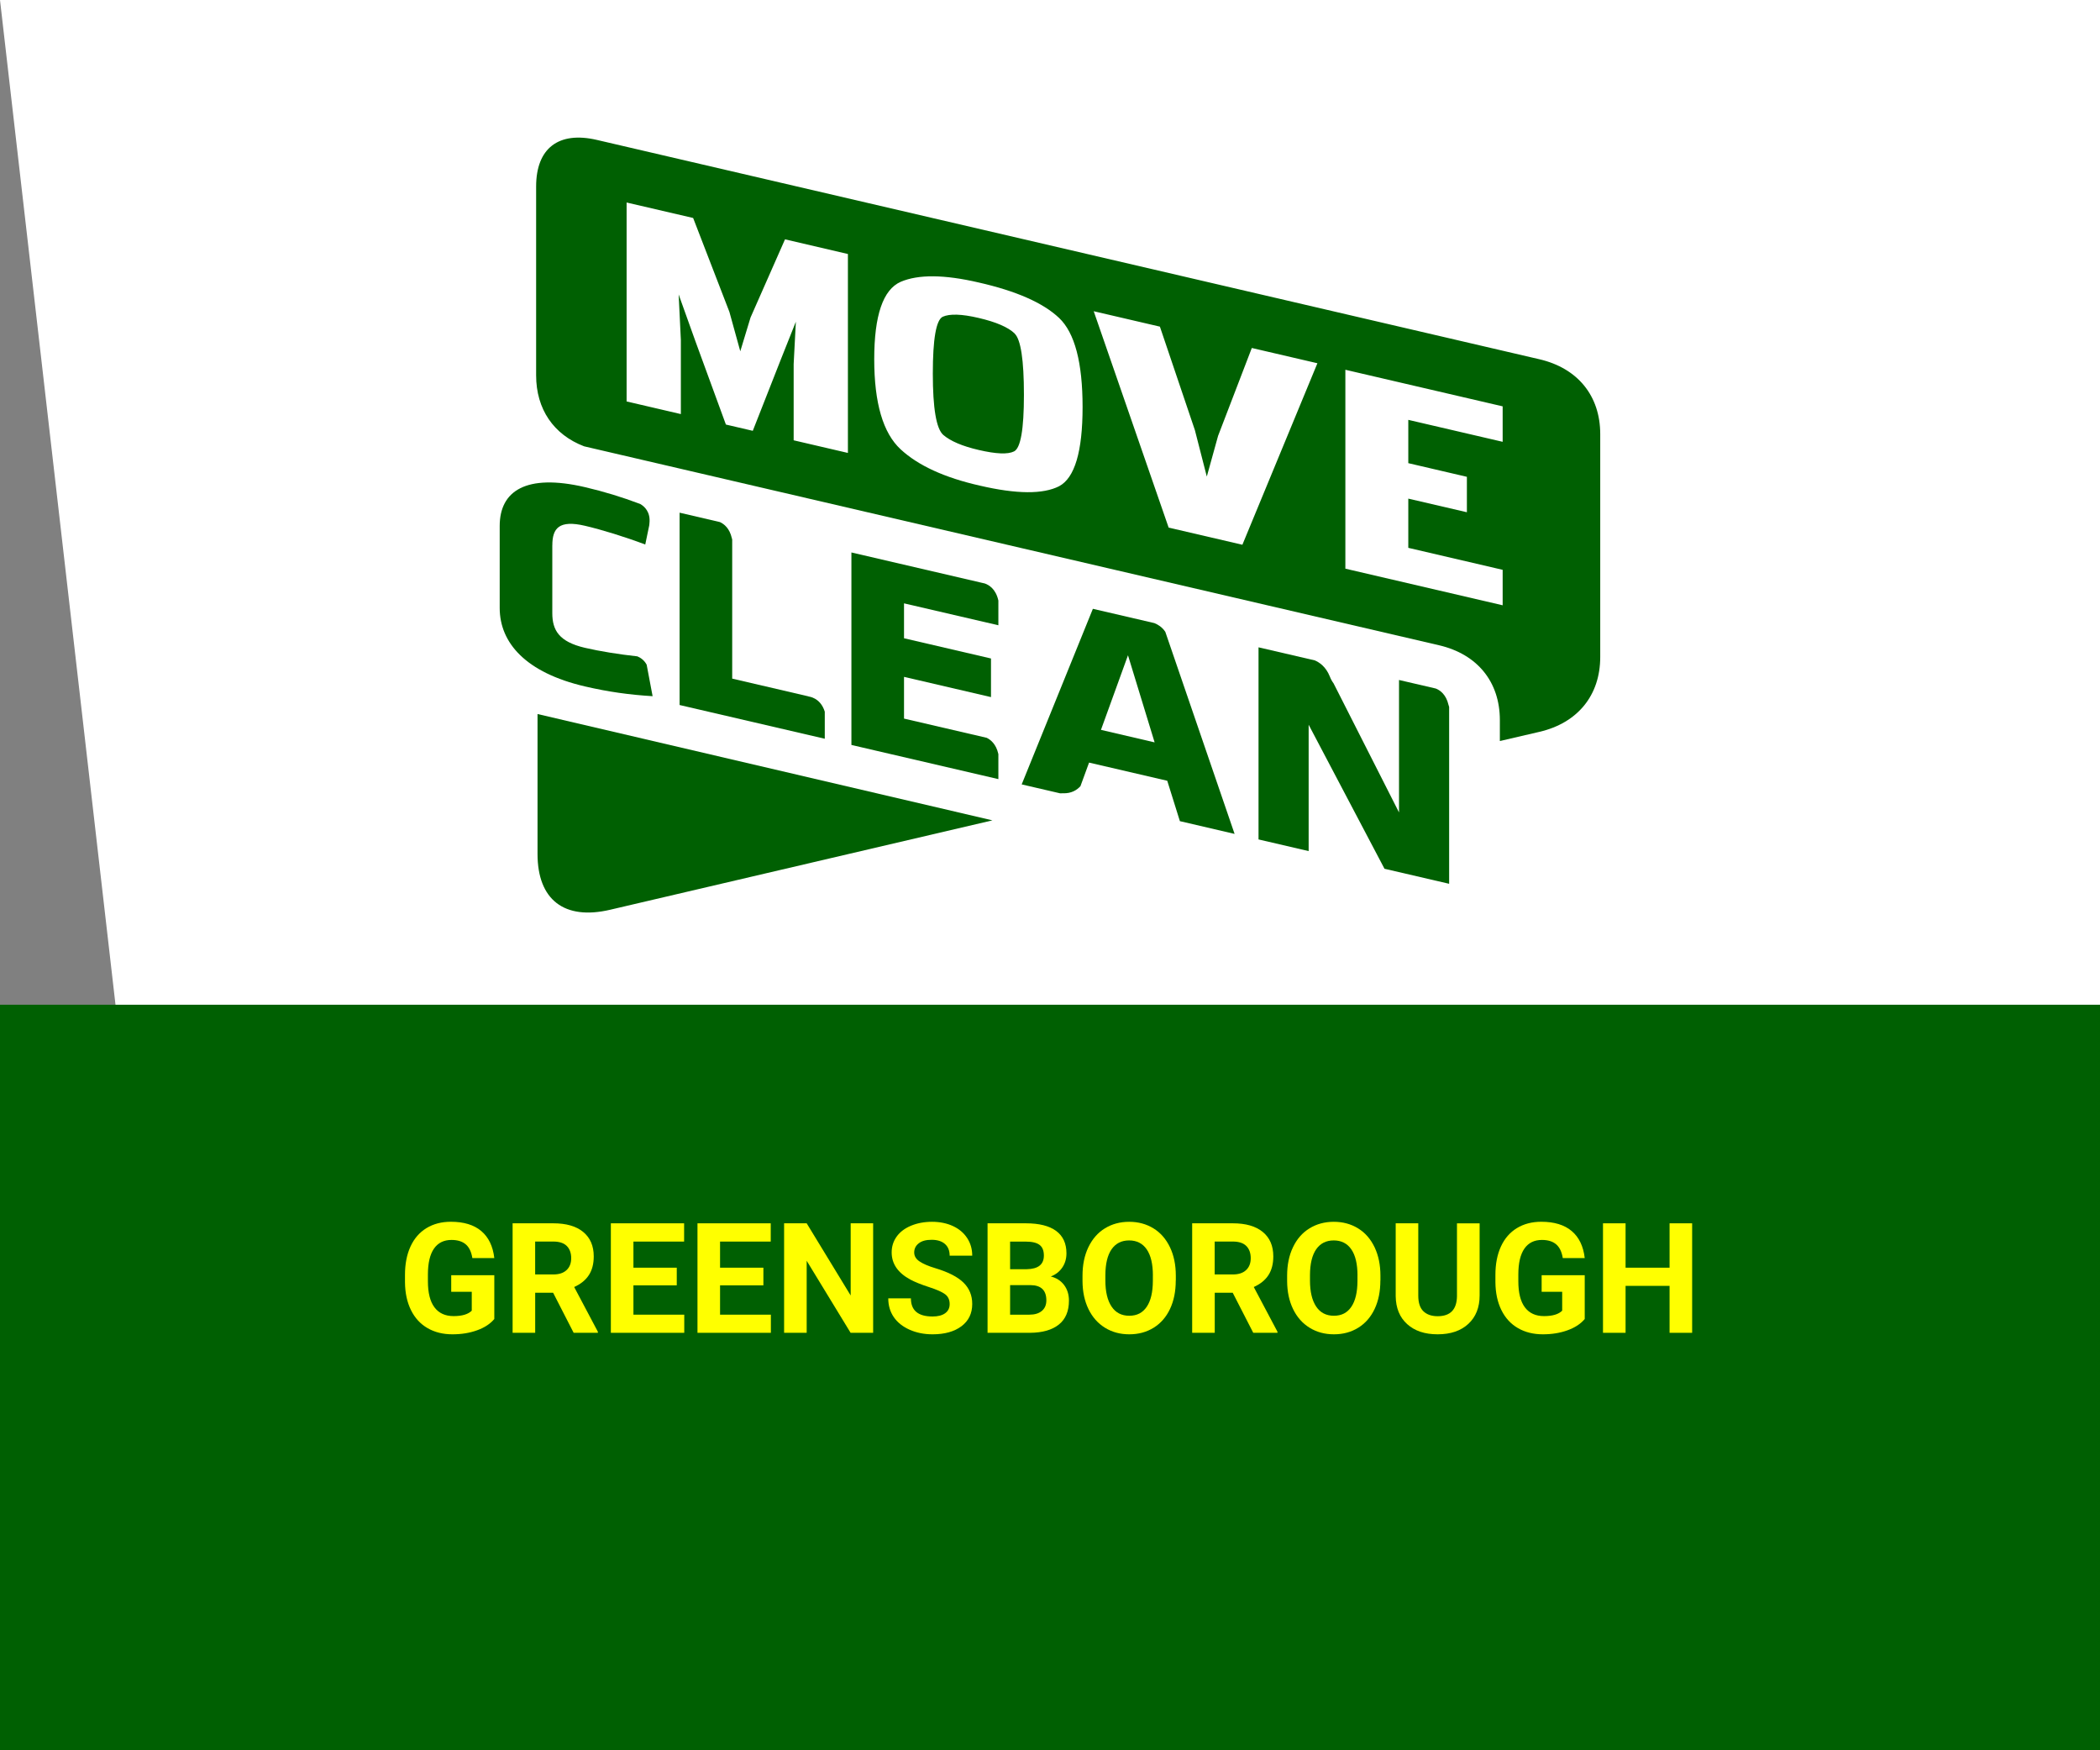 <?xml version="1.0" encoding="UTF-8"?><svg id="Layer_1" xmlns="http://www.w3.org/2000/svg" viewBox="0 0 600 500"><rect x="0" y="0" width="600" height="500" fill="#808080" stroke="none"/><defs><style>.cls-1{fill:#006002;}.cls-1,.cls-2,.cls-3{stroke-width:0px;}.cls-2{fill:#ff0;}.cls-3{fill:#fff;}</style></defs><polygon class="cls-3" points="600 500.09 33 287.02 0 0 600 0 600 500.09"/><path class="cls-1" d="M153.58,203.98v39.96c0,13.11,7.66,19.01,20.73,15.95l109.24-25.54-129.96-30.37Z"/><path class="cls-1" d="M289.91,95.27c-1.88-1.8-5.31-3.28-10.28-4.44-4.87-1.14-8.3-1.24-10.29-.34-1.88.94-2.82,6.35-2.82,16.25s.99,15.74,2.98,17.5c2.09,1.79,5.47,3.22,10.12,4.3,4.97,1.16,8.34,1.3,10.11.41,1.88-.93,2.82-6.31,2.82-16.15,0-9.97-.89-15.81-2.66-17.52ZM428.52,211.69l11.33-2.63c10.94-2.55,17.36-10.45,17.36-21.38v-63.67c0-10.93-6.42-18.83-17.36-21.38L170.54,39.97c-10.94-2.55-17.36,2.37-17.36,13.3v53.96c0,9.65,5,16.94,13.71,20.27l244.27,56.83c10.94,2.55,17.37,10.45,17.37,21.38v5.98h0ZM384.39,105.63l44.94,10.45v10.13l-26.96-6.27v12.37l16.74,3.9v10.12l-16.74-3.89v14.06l26.96,6.28v10.13l-44.94-10.46v-56.83ZM354.97,155.62l-21.07-4.9-21.41-61.81,18.91,4.4,10,29.58,3.4,13.25,3.22-11.62,9.64-25.11,18.74,4.36-21.43,51.84ZM257.33,80.51c5.03-2.16,12.46-2.1,22.3.19,10.72,2.43,18.38,5.8,22.97,10.13,4.47,4.24,6.71,12.73,6.71,25.44s-2.24,20.26-6.71,22.63c-4.59,2.33-12.14,2.27-22.64-.17-10.05-2.27-17.6-5.72-22.63-10.37-5.03-4.64-7.55-13.22-7.55-25.74s2.51-19.88,7.55-22.11ZM226.76,125.79v-21.78l.63-12.11-4.28,10.75-8.03,20.42-7.68-1.79-8.71-23.8-4.79-13.37.63,13.01v21.17l-15.5-3.61v-56.83l19.01,4.42,10.36,26.83,3.11,11.25,2.93-9.65,9.85-22.33,17.97,4.19v56.83l-15.5-3.61Z"/><path class="cls-1" d="M157.81,155.78c0-4.88,1.91-7.31,9.32-5.58,4.81,1.12,11.42,3.16,17.23,5.35l1.14-5.5.05-.52c.37-3.28-1.43-4.87-2.63-5.56-5.27-1.98-10.3-3.53-15.8-4.81-16.83-3.92-24.35,1.08-24.35,11.1v23.41c0,10.02,7.52,18.5,24.35,22.42,6.71,1.56,12.73,2.39,19.34,2.79l-1.7-9c-.7-1.3-1.74-2-2.66-2.38-5.21-.56-10.78-1.46-14.98-2.44-7.41-1.73-9.32-5.03-9.32-9.92v-19.37h0Z"/><path class="cls-1" d="M235.65,211.05v-7.75c-1.27-4.11-4.67-4.33-4.67-4.33l.05-.03-21.83-5.08v-39.74c-.05-.13-.09-.26-.11-.4-.64-2.81-2.22-4.04-3.4-4.58l-11.52-2.68v54.94l41.49,9.64Z"/><path class="cls-1" d="M285.25,222.58v-7.14l-.03-.13c-.62-2.73-2.14-3.97-3.3-4.54l-23.63-5.49v-11.92l24.85,5.78v-11.03l-24.85-5.78v-9.97l26.96,6.26v-7.05l-.03-.13c-.73-3.18-2.65-4.34-3.85-4.76l-1-.23-37.11-8.63v54.99l41.99,9.76Z"/><path class="cls-1" d="M322.28,187.19l7.61,24.88-15.33-3.57,7.72-21.31ZM329.86,178.01l-17.61-4.09-20.34,50.16,10.99,2.55c.24-.02.49-.03.75-.02,2.5.11,4.08-.96,5.05-2.03l2.46-6.73,22.34,5.19,3.61,11.54,15.63,3.64-19.79-57.71c-.87-1.35-2.1-2.09-3.09-2.49Z"/><path class="cls-1" d="M395.54,248.17l18.5,4.3v-50.5c-.08-.19-.14-.39-.18-.6-.69-3.01-2.44-4.21-3.64-4.68l-10.5-2.44v37.83l-18.7-36.87c-.38-.51-.76-1.15-1.07-1.95-1.12-2.84-3.04-4.08-4.3-4.61l-16.07-3.73v54.88l14.32,3.33v-36.1l21.66,41.13Z"/><rect class="cls-1" y="287.02" width="600" height="213.07"/><path class="cls-2" d="M141.24,376.79c-1.16,1.39-2.8,2.47-4.92,3.23-2.12.77-4.47,1.15-7.05,1.15-2.71,0-5.08-.59-7.12-1.77s-3.62-2.9-4.73-5.15c-1.11-2.25-1.68-4.89-1.71-7.93v-2.13c0-3.12.53-5.83,1.58-8.11,1.05-2.28,2.57-4.03,4.55-5.24,1.98-1.21,4.31-1.82,6.97-1.82,3.71,0,6.61.88,8.7,2.65,2.09,1.77,3.33,4.34,3.72,7.72h-6.27c-.29-1.79-.92-3.1-1.9-3.93-.98-.83-2.33-1.25-4.05-1.25-2.19,0-3.86.82-5.01,2.47-1.15,1.65-1.73,4.1-1.74,7.35v2c0,3.28.62,5.76,1.87,7.43s3.07,2.51,5.48,2.51,4.15-.52,5.18-1.55v-5.39h-5.87v-4.75h12.31v12.48Z"/><path class="cls-2" d="M158.04,369.29h-5.13v11.45h-6.45v-31.28h11.62c3.7,0,6.55.82,8.55,2.47,2,1.65,3.01,3.97,3.01,6.98,0,2.13-.46,3.91-1.39,5.34-.92,1.43-2.32,2.56-4.2,3.41l6.77,12.78v.3h-6.92l-5.87-11.45ZM152.91,364.07h5.2c1.62,0,2.87-.41,3.76-1.24.89-.82,1.33-1.96,1.33-3.41s-.42-2.63-1.26-3.48c-.84-.84-2.12-1.27-3.86-1.27h-5.18v9.39Z"/><path class="cls-2" d="M193.36,367.18h-12.38v8.38h14.52v5.18h-20.97v-31.28h20.93v5.22h-14.48v7.46h12.38v5.05Z"/><path class="cls-2" d="M218.11,367.18h-12.38v8.38h14.52v5.18h-20.97v-31.28h20.93v5.22h-14.48v7.46h12.38v5.05Z"/><path class="cls-2" d="M249.48,380.74h-6.45l-12.55-20.58v20.58h-6.45v-31.28h6.45l12.57,20.62v-20.62h6.42v31.28Z"/><path class="cls-2" d="M271.33,372.53c0-1.22-.43-2.15-1.29-2.8-.86-.65-2.41-1.34-4.64-2.06-2.23-.72-4-1.44-5.31-2.14-3.55-1.92-5.33-4.5-5.33-7.76,0-1.69.48-3.2,1.43-4.52.95-1.32,2.32-2.36,4.1-3.1,1.78-.74,3.78-1.12,6-1.12s4.23.41,5.97,1.21c1.75.81,3.1,1.95,4.07,3.43.97,1.48,1.45,3.15,1.45,5.03h-6.45c0-1.43-.45-2.55-1.35-3.34s-2.17-1.19-3.8-1.19-2.8.33-3.67,1c-.87.67-1.31,1.54-1.31,2.63,0,1.02.51,1.87,1.54,2.56,1.02.69,2.53,1.33,4.52,1.93,3.67,1.1,6.34,2.47,8.01,4.1s2.51,3.67,2.51,6.1c0,2.71-1.02,4.83-3.07,6.37-2.05,1.54-4.81,2.31-8.27,2.31-2.41,0-4.6-.44-6.57-1.32s-3.48-2.09-4.52-3.62c-1.04-1.53-1.56-3.31-1.56-5.33h6.47c0,3.45,2.06,5.18,6.19,5.18,1.53,0,2.73-.31,3.59-.93s1.29-1.49,1.29-2.61Z"/><path class="cls-2" d="M282.16,380.74v-31.28h10.96c3.8,0,6.67.73,8.64,2.18,1.96,1.45,2.94,3.58,2.94,6.39,0,1.53-.39,2.88-1.18,4.05-.79,1.17-1.88,2.02-3.29,2.57,1.6.4,2.87,1.21,3.79,2.43.92,1.22,1.39,2.71,1.39,4.47,0,3.01-.96,5.29-2.88,6.83s-4.66,2.33-8.21,2.36h-12.16ZM288.6,362.57h4.77c3.25-.06,4.88-1.35,4.88-3.89,0-1.42-.41-2.44-1.24-3.06-.82-.62-2.12-.93-3.9-.93h-4.51v7.88ZM288.6,367.12v8.44h5.52c1.52,0,2.7-.36,3.56-1.08.85-.72,1.28-1.72,1.28-3,0-2.86-1.48-4.32-4.45-4.36h-5.91Z"/><path class="cls-2" d="M335.93,365.81c0,3.08-.54,5.78-1.63,8.1s-2.65,4.11-4.67,5.37c-2.03,1.26-4.35,1.89-6.97,1.89s-4.91-.62-6.94-1.87-3.61-3.03-4.73-5.34c-1.12-2.31-1.68-4.97-1.7-7.98v-1.55c0-3.08.55-5.79,1.67-8.13s2.68-4.14,4.71-5.39c2.03-1.25,4.34-1.88,6.95-1.88s4.92.63,6.95,1.88c2.03,1.25,3.59,3.05,4.71,5.39s1.67,5.05,1.67,8.11v1.4ZM329.4,364.39c0-3.28-.59-5.77-1.76-7.48-1.17-1.7-2.85-2.56-5.03-2.56s-3.83.84-5.01,2.52c-1.17,1.68-1.77,4.15-1.78,7.4v1.53c0,3.19.59,5.67,1.76,7.43s2.86,2.64,5.07,2.64,3.82-.85,4.98-2.55,1.75-4.17,1.76-7.42v-1.53Z"/><path class="cls-2" d="M352.2,369.29h-5.13v11.45h-6.45v-31.28h11.62c3.7,0,6.54.82,8.55,2.47,2.01,1.65,3.01,3.97,3.01,6.98,0,2.13-.46,3.91-1.38,5.34-.92,1.43-2.32,2.56-4.2,3.41l6.77,12.78v.3h-6.92l-5.87-11.45ZM347.06,364.07h5.2c1.62,0,2.87-.41,3.76-1.24.89-.82,1.33-1.96,1.33-3.41s-.42-2.63-1.26-3.48c-.84-.84-2.12-1.27-3.86-1.27h-5.18v9.39Z"/><path class="cls-2" d="M394.39,365.81c0,3.08-.54,5.78-1.63,8.1-1.09,2.32-2.65,4.11-4.67,5.37-2.03,1.26-4.35,1.89-6.97,1.89s-4.91-.62-6.94-1.87c-2.03-1.25-3.61-3.03-4.73-5.34-1.12-2.31-1.68-4.97-1.7-7.98v-1.55c0-3.08.55-5.79,1.67-8.13,1.11-2.34,2.68-4.14,4.71-5.39,2.03-1.25,4.34-1.88,6.95-1.88s4.92.63,6.95,1.88c2.03,1.25,3.59,3.05,4.71,5.39,1.11,2.34,1.67,5.05,1.67,8.11v1.4ZM387.86,364.39c0-3.28-.59-5.77-1.76-7.48-1.17-1.7-2.85-2.56-5.03-2.56s-3.83.84-5.01,2.52c-1.17,1.68-1.77,4.15-1.78,7.4v1.53c0,3.19.59,5.67,1.76,7.43,1.17,1.76,2.86,2.64,5.07,2.64s3.82-.85,4.98-2.55,1.75-4.17,1.76-7.42v-1.53Z"/><path class="cls-2" d="M422.75,349.46v20.6c0,3.42-1.07,6.13-3.21,8.12-2.14,1.99-5.07,2.99-8.78,2.99s-6.55-.97-8.7-2.9-3.24-4.59-3.29-7.97v-20.84h6.45v20.65c0,2.05.49,3.54,1.47,4.48.98.94,2.34,1.41,4.07,1.41,3.62,0,5.46-1.9,5.52-5.71v-20.82h6.47Z"/><path class="cls-2" d="M452.79,376.79c-1.16,1.39-2.8,2.47-4.92,3.23-2.12.77-4.47,1.15-7.05,1.15-2.71,0-5.08-.59-7.12-1.77s-3.62-2.9-4.73-5.15c-1.11-2.25-1.68-4.89-1.71-7.93v-2.13c0-3.12.53-5.83,1.58-8.11,1.05-2.28,2.57-4.03,4.55-5.24,1.98-1.21,4.31-1.82,6.97-1.82,3.71,0,6.61.88,8.7,2.65,2.09,1.77,3.33,4.34,3.72,7.72h-6.27c-.29-1.79-.92-3.1-1.9-3.93-.98-.83-2.33-1.25-4.05-1.25-2.19,0-3.86.82-5.01,2.47-1.15,1.65-1.73,4.1-1.74,7.35v2c0,3.28.62,5.76,1.87,7.43s3.07,2.51,5.48,2.51,4.15-.52,5.18-1.55v-5.39h-5.87v-4.75h12.31v12.48Z"/><path class="cls-2" d="M483.47,380.74h-6.45v-13.41h-12.57v13.41h-6.45v-31.28h6.45v12.68h12.57v-12.68h6.45v31.28Z"/></svg>